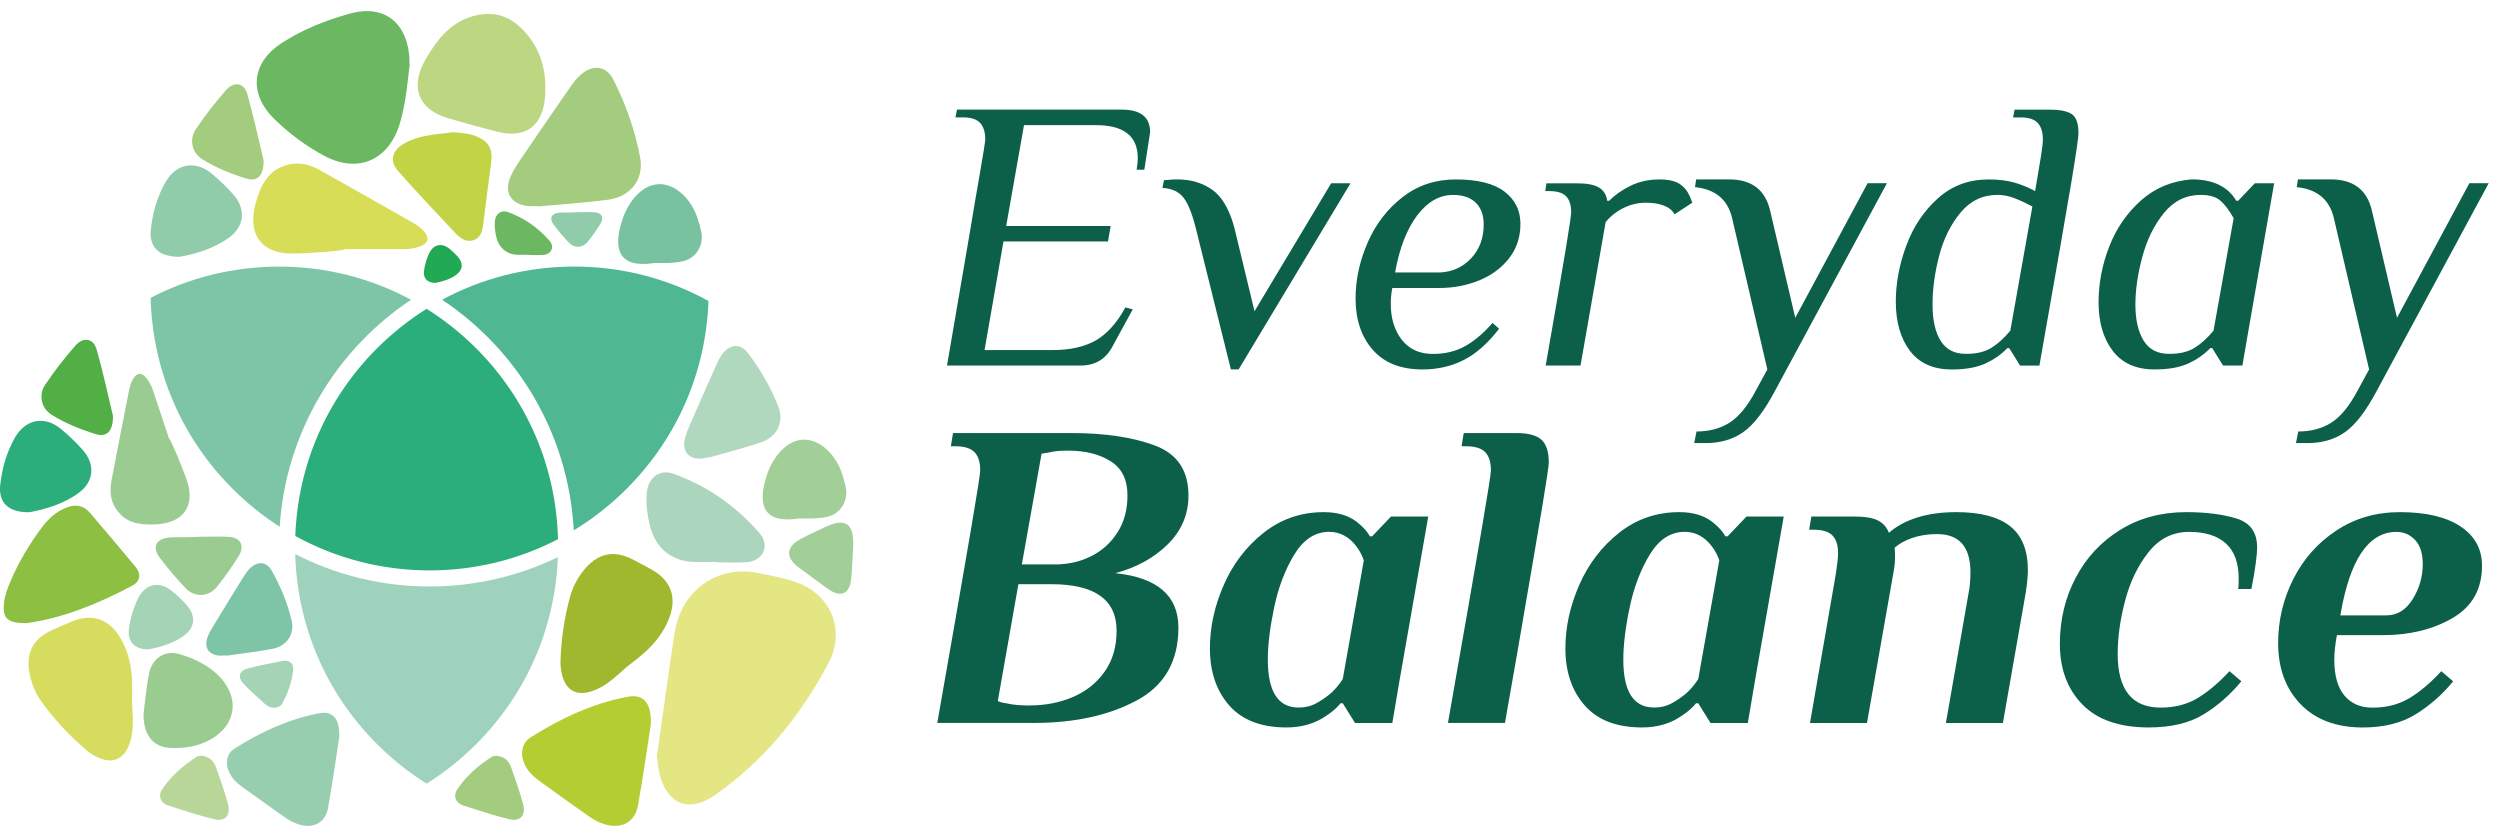 <svg width="171" height="57" viewBox="0 0 171 57" fill="none" xmlns="http://www.w3.org/2000/svg">
<path d="M30.241 20.503C35.403 23.939 38.894 29.687 39.245 36.274C40.552 35.48 41.776 34.523 42.883 33.411C46.324 29.963 48.287 25.432 48.46 20.587C45.678 19.052 42.539 18.233 39.274 18.233C36.07 18.236 32.985 19.022 30.241 20.503Z" fill="#50B793"/>
<path d="M19.131 36.028C19.552 29.546 23.02 23.897 28.116 20.503C25.372 19.022 22.287 18.236 19.086 18.236C15.977 18.236 12.985 18.977 10.304 20.371C10.426 25.297 12.398 29.912 15.887 33.411C16.883 34.412 17.973 35.285 19.131 36.028Z" fill="#7EC5A8"/>
<path d="M38.158 38.109C35.504 39.395 32.53 40.115 29.385 40.115C26.073 40.115 22.949 39.317 20.193 37.899C20.328 42.807 22.297 47.401 25.777 50.885C26.818 51.928 27.961 52.837 29.182 53.601C30.402 52.837 31.543 51.928 32.587 50.885C36.013 47.452 37.975 42.939 38.158 38.109Z" fill="#9ED2BC"/>
<path d="M20.199 36.661C22.982 38.196 26.121 39.015 29.385 39.015C32.494 39.015 35.486 38.274 38.167 36.88C38.044 31.953 36.072 27.339 32.584 23.84C31.542 22.797 30.399 21.888 29.179 21.123C27.958 21.888 26.818 22.797 25.773 23.84C22.336 27.285 20.373 31.816 20.199 36.661Z" fill="#2BAE7C"/>
<path d="M44.93 51.733C45.208 49.763 45.489 47.767 45.773 45.773C45.899 44.903 46.019 44.034 46.168 43.167C46.641 40.388 49.065 38.658 51.764 39.179C52.7 39.359 53.643 39.524 54.546 39.857C56.844 40.705 57.844 43.122 56.68 45.332C54.774 48.951 52.242 52.045 48.912 54.378C47.087 55.658 45.552 54.995 45.07 52.765C45.002 52.438 44.978 52.102 44.93 51.733Z" fill="#E3E683"/>
<path d="M48.476 31.273C48.308 31.306 48.141 31.354 47.973 31.366C47.099 31.42 46.642 30.877 46.848 30.002C46.938 29.627 47.096 29.267 47.252 28.913C47.832 27.582 48.419 26.254 49.011 24.928C49.128 24.665 49.263 24.401 49.439 24.176C49.942 23.537 50.642 23.477 51.139 24.125C52 25.249 52.721 26.487 53.236 27.813C53.658 28.895 53.128 29.896 52.033 30.265C50.863 30.658 49.666 30.958 48.482 31.3C48.482 31.291 48.479 31.282 48.476 31.273Z" fill="#AFD8BE"/>
<path d="M44.514 49.562C44.254 51.227 43.988 53.175 43.635 55.106C43.437 56.192 42.59 56.675 41.534 56.426C41.037 56.309 40.595 56.066 40.179 55.769C39.105 55.004 38.027 54.243 36.959 53.466C36.63 53.229 36.313 52.972 36.08 52.627C35.553 51.85 35.553 50.9 36.316 50.42C38.374 49.125 40.577 48.096 42.964 47.653C44.05 47.452 44.586 48.144 44.514 49.562Z" fill="#B4CD32"/>
<path d="M42.823 45.656C42.108 46.288 41.423 46.972 40.486 47.278C39.448 47.62 38.73 47.242 38.455 46.195C38.374 45.88 38.326 45.545 38.338 45.218C38.389 43.713 38.598 42.22 39.011 40.759C39.184 40.139 39.487 39.569 39.891 39.053C40.83 37.851 41.955 37.584 43.269 38.262C43.694 38.481 44.116 38.712 44.537 38.939C45.902 39.68 46.333 40.864 45.752 42.334C45.384 43.26 44.777 44.028 44.032 44.684C43.643 45.023 43.227 45.332 42.823 45.656Z" fill="#A0B82D"/>
<path d="M49.029 38.436C48.532 38.436 48.032 38.439 47.536 38.436C45.98 38.424 44.828 37.515 44.448 35.944C44.277 35.237 44.181 34.502 44.232 33.764C44.301 32.709 45.088 32.062 46.043 32.4C48.349 33.219 50.327 34.595 51.952 36.466C52.685 37.312 52.206 38.358 51.093 38.451C50.411 38.508 49.72 38.46 49.032 38.46C49.029 38.451 49.029 38.442 49.029 38.436Z" fill="#ABD6BD"/>
<path d="M54.669 35.462C52.158 35.86 51.814 34.475 52.431 32.565C52.903 31.102 53.906 30.074 55.001 30.071C56.093 30.068 57.197 31.087 57.631 32.505C57.715 32.775 57.792 33.051 57.849 33.33C58.035 34.253 57.511 35.117 56.617 35.339C56.302 35.417 55.97 35.441 55.647 35.462C55.321 35.477 54.995 35.462 54.669 35.462Z" fill="#A2CE97"/>
<path d="M58.355 37.395C58.314 38.118 58.29 38.843 58.224 39.566C58.128 40.616 57.515 40.906 56.674 40.31C55.971 39.809 55.276 39.296 54.585 38.778C53.721 38.124 53.778 37.401 54.744 36.877C55.297 36.574 55.878 36.322 56.45 36.049C57.826 35.386 58.43 35.815 58.355 37.395Z" fill="#A2CE97"/>
<path d="M33.925 51.691C34.451 51.727 34.795 52.006 34.96 52.483C35.25 53.307 35.546 54.135 35.774 54.981C35.989 55.775 35.585 56.225 34.807 56.03C33.76 55.769 32.731 55.433 31.701 55.1C31.148 54.921 30.986 54.42 31.277 53.988C31.893 53.071 32.722 52.351 33.646 51.76C33.73 51.709 33.844 51.712 33.925 51.691Z" fill="#A3CC7E"/>
<path d="M12.788 32.886C13.371 34.613 12.534 35.77 10.669 35.866C9.571 35.923 8.584 35.794 7.932 34.802C7.531 34.196 7.501 33.533 7.629 32.85C8.015 30.829 8.41 28.814 8.808 26.796C8.868 26.49 8.94 26.185 9.108 25.912C9.371 25.483 9.667 25.453 9.987 25.828C10.203 26.08 10.355 26.373 10.46 26.685C10.831 27.792 11.196 28.901 11.564 30.007C11.645 29.98 12.456 31.899 12.788 32.886Z" fill="#9ACB91"/>
<path d="M15.457 44.825C15.311 44.831 15.161 44.855 15.014 44.846C14.26 44.789 13.928 44.27 14.21 43.548C14.329 43.239 14.509 42.948 14.682 42.663C15.335 41.59 15.993 40.52 16.657 39.455C16.789 39.242 16.935 39.032 17.112 38.861C17.617 38.373 18.225 38.403 18.575 39.017C19.182 40.082 19.655 41.227 19.942 42.423C20.176 43.401 19.604 44.196 18.626 44.384C17.579 44.582 16.516 44.699 15.46 44.852C15.457 44.843 15.457 44.834 15.457 44.825Z" fill="#7EC5A8"/>
<path d="M23.201 50.45C22.973 51.901 22.74 53.598 22.434 55.283C22.261 56.231 21.525 56.65 20.603 56.435C20.172 56.333 19.784 56.12 19.421 55.862C18.485 55.196 17.545 54.531 16.612 53.856C16.325 53.649 16.049 53.424 15.843 53.121C15.382 52.444 15.385 51.616 16.049 51.197C17.845 50.066 19.765 49.17 21.845 48.783C22.797 48.609 23.263 49.212 23.201 50.45Z" fill="#98CEB0"/>
<path d="M9.033 48.066C9.084 49.023 9.186 49.985 8.845 50.909C8.462 51.934 7.72 52.264 6.735 51.823C6.439 51.691 6.149 51.517 5.9 51.304C4.757 50.324 3.725 49.233 2.84 47.997C2.463 47.473 2.208 46.882 2.059 46.246C1.706 44.762 2.199 43.713 3.549 43.104C3.986 42.906 4.428 42.72 4.868 42.531C6.295 41.923 7.489 42.325 8.273 43.698C8.767 44.564 8.985 45.518 9.033 46.51C9.054 47.029 9.033 47.548 9.033 48.066Z" fill="#D6DD5E"/>
<path d="M1.804 42.624C0.467 42.63 0.153 42.27 0.278 41.203C0.335 40.708 0.512 40.25 0.7 39.8C1.254 38.487 1.978 37.275 2.816 36.136C3.276 35.509 3.827 34.993 4.563 34.709C5.176 34.472 5.715 34.568 6.143 35.066C7.193 36.286 8.228 37.521 9.258 38.759C9.677 39.263 9.587 39.773 9.045 40.061C6.67 41.329 4.195 42.309 1.804 42.624Z" fill="#8CBF42"/>
<path d="M9.82 48.798C9.919 48.051 10.003 47.071 10.185 46.108C10.389 45.035 11.262 44.447 12.259 44.738C13.175 45.005 14.06 45.401 14.79 46.063C16.541 47.653 16.206 49.787 14.063 50.75C13.288 51.098 12.456 51.194 11.63 51.155C10.467 51.101 9.79 50.258 9.82 48.798Z" fill="#9ACB91"/>
<path d="M2.002 35.039C0.544 35.048 -0.12 34.367 0.018 33.147C0.146 32.013 0.458 30.91 1.026 29.924C1.753 28.658 3.058 28.421 4.168 29.342C4.694 29.777 5.197 30.256 5.652 30.769C6.529 31.75 6.436 32.946 5.38 33.716C4.299 34.505 3.037 34.847 2.002 35.039Z" fill="#2BAE7C"/>
<path d="M7.728 28.451C7.737 29.501 7.298 29.92 6.564 29.696C5.508 29.375 4.47 28.955 3.524 28.364C2.824 27.927 2.621 27.012 3.088 26.319C3.716 25.387 4.407 24.494 5.146 23.651C5.703 23.015 6.391 23.135 6.612 23.912C7.064 25.495 7.405 27.111 7.728 28.451Z" fill="#51AF45"/>
<path d="M13.656 36.715C14.332 36.715 15.011 36.679 15.687 36.724C16.459 36.775 16.753 37.344 16.334 38.022C15.876 38.759 15.373 39.476 14.829 40.145C14.263 40.84 13.318 40.882 12.701 40.238C12.07 39.578 11.474 38.873 10.921 38.139C10.388 37.431 10.669 36.855 11.549 36.769C11.896 36.733 12.249 36.751 12.602 36.748C12.956 36.745 13.656 36.727 13.656 36.715Z" fill="#9ACB91"/>
<path d="M10.173 44.42C9.218 44.429 8.713 43.893 8.817 43.041C8.907 42.322 9.114 41.617 9.425 40.966C9.93 39.908 10.906 39.71 11.797 40.456C12.13 40.732 12.45 41.029 12.74 41.353C13.413 42.103 13.368 42.894 12.578 43.482C11.833 44.033 10.945 44.255 10.173 44.42Z" fill="#A4D3B6"/>
<path d="M13.74 51.691C14.267 51.727 14.611 52.006 14.775 52.483C15.066 53.307 15.362 54.135 15.589 54.98C15.805 55.775 15.401 56.225 14.623 56.03C13.575 55.769 12.546 55.433 11.517 55.1C10.963 54.92 10.802 54.42 11.092 53.988C11.709 53.07 12.537 52.351 13.462 51.76C13.546 51.709 13.656 51.712 13.74 51.691Z" fill="#B7D697"/>
<path d="M19.123 48.312C18.755 48.483 18.422 48.42 18.135 48.162C17.639 47.715 17.136 47.269 16.672 46.786C16.235 46.333 16.343 45.88 16.935 45.725C17.734 45.515 18.548 45.359 19.362 45.206C19.799 45.122 20.092 45.401 20.053 45.797C19.975 46.639 19.685 47.428 19.278 48.165C19.245 48.228 19.171 48.27 19.123 48.312Z" fill="#A4D3B6"/>
<path d="M28.014 4.486C27.874 5.679 27.754 7.079 27.356 8.423C26.614 10.938 24.52 11.877 22.242 10.689C20.962 10.021 19.789 9.145 18.748 8.126C17.006 6.42 17.195 4.306 19.221 2.975C20.669 2.024 22.284 1.388 23.933 0.93C26.393 0.246 28.053 1.667 28.014 4.486Z" fill="#6CB862"/>
<path d="M19.986 17.343C17.873 17.355 16.904 16.002 17.484 13.91C17.825 12.677 18.328 11.631 19.66 11.274C20.473 11.055 21.212 11.262 21.916 11.655C23.995 12.821 26.072 13.999 28.145 15.178C28.459 15.358 28.77 15.547 29.01 15.832C29.384 16.281 29.309 16.62 28.779 16.833C28.423 16.977 28.043 17.04 27.66 17.04C26.308 17.043 24.953 17.04 23.6 17.04C23.603 17.145 21.191 17.337 19.986 17.343Z" fill="#D8DD57"/>
<path d="M36.742 14.092C36.514 14.092 36.287 14.116 36.066 14.089C34.917 13.945 34.453 13.127 34.938 12.041C35.144 11.577 35.44 11.148 35.727 10.725C36.808 9.136 37.894 7.553 38.992 5.973C39.21 5.661 39.45 5.349 39.734 5.1C40.542 4.393 41.469 4.489 41.957 5.451C42.804 7.124 43.438 8.914 43.785 10.761C44.066 12.272 43.133 13.445 41.619 13.655C40.003 13.876 38.372 13.975 36.745 14.125C36.742 14.116 36.742 14.104 36.742 14.092Z" fill="#A3CC7E"/>
<path d="M37.301 6.054C37.34 8.518 36.044 9.562 33.923 8.989C32.831 8.695 31.733 8.407 30.647 8.084C28.57 7.469 28.023 5.919 29.127 4.03C29.958 2.609 30.916 1.418 32.594 1.044C33.818 0.771 34.833 1.106 35.706 1.976C36.888 3.148 37.328 4.624 37.301 6.054Z" fill="#BCD682"/>
<path d="M36.173 17.43C35.931 17.43 35.688 17.433 35.449 17.43C34.695 17.424 34.136 16.983 33.95 16.221C33.866 15.876 33.821 15.523 33.845 15.163C33.878 14.65 34.261 14.335 34.725 14.5C35.844 14.896 36.804 15.565 37.591 16.473C37.947 16.884 37.714 17.39 37.175 17.436C36.843 17.462 36.508 17.442 36.173 17.442C36.173 17.436 36.173 17.433 36.173 17.43Z" fill="#6CB862"/>
<path d="M30.996 9.043C31.582 9.1 32.112 9.124 32.609 9.334C33.459 9.694 33.722 10.222 33.59 11.166C33.405 12.497 33.246 13.832 33.076 15.166C33.013 15.661 32.959 16.197 32.447 16.404C31.903 16.626 31.463 16.284 31.11 15.906C29.814 14.533 28.521 13.154 27.262 11.742C26.631 11.037 26.783 10.323 27.624 9.829C28.686 9.208 29.889 9.202 30.996 9.043Z" fill="#C2D346"/>
<path d="M12.302 17.564C10.845 17.573 10.181 16.893 10.319 15.672C10.447 14.539 10.758 13.436 11.327 12.449C12.054 11.184 13.358 10.947 14.469 11.867C14.995 12.302 15.498 12.782 15.953 13.295C16.829 14.275 16.737 15.472 15.68 16.242C14.603 17.028 13.338 17.372 12.302 17.564Z" fill="#90CBAA"/>
<path d="M44.785 17.987C42.275 18.386 41.93 17.001 42.547 15.091C43.02 13.628 44.022 12.599 45.117 12.596C46.209 12.593 47.313 13.613 47.747 15.031C47.831 15.301 47.909 15.576 47.965 15.855C48.151 16.779 47.627 17.642 46.733 17.864C46.419 17.942 46.087 17.966 45.763 17.987C45.437 18.002 45.111 17.987 44.785 17.987Z" fill="#78C2A0"/>
<path d="M18.032 10.974C18.041 12.024 17.601 12.443 16.868 12.219C15.812 11.898 14.774 11.478 13.828 10.887C13.128 10.45 12.925 9.535 13.391 8.842C14.02 7.91 14.711 7.016 15.45 6.174C16.006 5.538 16.695 5.658 16.916 6.435C17.365 8.021 17.709 9.637 18.032 10.974Z" fill="#A3CC7E"/>
<path d="M39.491 14.515C39.892 14.515 40.296 14.494 40.697 14.521C41.155 14.551 41.331 14.89 41.08 15.292C40.808 15.729 40.509 16.155 40.185 16.554C39.85 16.968 39.288 16.992 38.923 16.608C38.546 16.215 38.193 15.798 37.867 15.361C37.549 14.941 37.717 14.599 38.24 14.548C38.447 14.527 38.657 14.536 38.866 14.536C39.075 14.536 39.491 14.521 39.491 14.515Z" fill="#90CBAA"/>
<path d="M29.796 19.349C29.237 19.355 28.938 19.04 29 18.539C29.054 18.116 29.174 17.703 29.357 17.322C29.653 16.701 30.227 16.584 30.751 17.022C30.945 17.184 31.134 17.358 31.304 17.547C31.699 17.987 31.675 18.452 31.209 18.797C30.772 19.121 30.251 19.25 29.796 19.349Z" fill="#21A953"/>
<path d="M66.358 15.775C66.535 14.695 66.75 13.424 67.007 11.955C67.262 10.489 67.391 9.682 67.391 9.541C67.391 9.046 67.277 8.672 67.046 8.414C66.816 8.159 66.43 8.03 65.882 8.03H65.353L65.458 7.499H76.735C78.022 7.499 78.668 8.012 78.668 9.037C78.668 9.073 78.632 9.301 78.563 9.727L78.273 11.61H77.743C77.797 11.31 77.824 11.043 77.824 10.815C77.824 9.313 76.873 8.561 74.967 8.561H70.041L68.824 15.457H75.972L75.786 16.518H68.638L67.343 23.945H71.974C73.192 23.945 74.186 23.723 74.952 23.282C75.721 22.842 76.394 22.089 76.977 21.028L77.48 21.16L76.104 23.678C75.646 24.563 74.913 25.003 73.907 25.003H64.775L66.358 15.775Z" fill="#0C604A"/>
<path d="M81.788 15.589C81.539 14.599 81.258 13.904 80.941 13.505C80.624 13.106 80.148 12.89 79.511 12.854L79.615 12.323C79.702 12.323 79.831 12.315 79.998 12.296C80.166 12.278 80.337 12.27 80.516 12.27C81.453 12.27 82.254 12.509 82.925 12.986C83.595 13.463 84.098 14.329 84.433 15.586L85.809 21.288L91.051 12.536H92.374L84.723 25.267H84.193L81.788 15.589Z" fill="#0C604A"/>
<path d="M93.9 23.93C93.116 23.037 92.721 21.867 92.721 20.416C92.721 19.142 92.993 17.874 93.54 16.608C94.088 15.343 94.881 14.306 95.922 13.493C96.963 12.681 98.181 12.273 99.576 12.273C101.075 12.273 102.188 12.552 102.912 13.109C103.636 13.667 103.998 14.396 103.998 15.298C103.998 16.218 103.738 17.01 103.217 17.673C102.696 18.335 102.014 18.839 101.164 19.184C100.318 19.529 99.399 19.7 98.412 19.7H95.234C95.162 20.053 95.129 20.416 95.129 20.788C95.129 21.777 95.381 22.596 95.883 23.241C96.386 23.885 97.095 24.209 98.014 24.209C98.843 24.209 99.576 24.032 100.21 23.678C100.844 23.325 101.473 22.794 102.089 22.086L102.538 22.485C101.778 23.474 100.976 24.188 100.129 24.62C99.282 25.055 98.337 25.27 97.296 25.27C95.817 25.27 94.683 24.824 93.9 23.93ZM98.466 18.638C99.33 18.602 100.048 18.281 100.623 17.67C101.197 17.058 101.485 16.288 101.485 15.349C101.485 14.713 101.302 14.219 100.943 13.865C100.581 13.511 100.066 13.334 99.393 13.334C98.457 13.334 97.637 13.802 96.931 14.74C96.225 15.679 95.722 16.977 95.423 18.638H98.466Z" fill="#0C604A"/>
<path d="M107.096 17.046C107.344 15.544 107.467 14.704 107.467 14.527C107.467 14.033 107.353 13.664 107.123 13.427C106.892 13.187 106.506 13.07 105.959 13.07H105.695L105.776 12.54H107.895C108.565 12.54 109.058 12.639 109.376 12.83C109.693 13.025 109.878 13.325 109.932 13.733H110.064C110.471 13.325 110.964 12.98 111.545 12.698C112.128 12.417 112.781 12.273 113.505 12.273C114.193 12.273 114.696 12.405 115.013 12.671C115.189 12.812 115.33 12.971 115.438 13.148C115.542 13.325 115.65 13.565 115.755 13.865L114.537 14.659C114.396 14.396 114.154 14.195 113.81 14.063C113.466 13.931 113.056 13.865 112.58 13.865C112.051 13.865 111.542 13.985 111.057 14.222C110.572 14.461 110.163 14.782 109.827 15.19L108.107 25.004H105.725C106.389 21.202 106.847 18.551 107.096 17.046Z" fill="#0C604A"/>
<path d="M116.041 29.513C116.906 29.513 117.657 29.315 118.291 28.916C118.926 28.517 119.527 27.789 120.093 26.727L120.886 25.267L118.477 14.923C118.178 13.649 117.331 12.944 115.937 12.8L116.017 12.27H118.268C119.803 12.27 120.739 12.977 121.074 14.392L122.795 21.738L127.744 12.533H129.066L121.415 26.724C120.673 28.122 119.946 29.066 119.231 29.564C118.516 30.059 117.666 30.308 116.676 30.308H115.883L116.041 29.513Z" fill="#0C604A"/>
<path d="M130.639 23.996C129.996 23.148 129.673 22.023 129.673 20.626C129.673 19.37 129.912 18.098 130.388 16.806C130.864 15.517 131.582 14.437 132.545 13.571C133.506 12.704 134.667 12.273 136.025 12.273C136.695 12.273 137.279 12.345 137.773 12.485C138.266 12.626 138.742 12.821 139.203 13.07C139.397 11.94 139.535 11.121 139.613 10.617C139.693 10.114 139.732 9.754 139.732 9.544C139.732 9.049 139.619 8.675 139.388 8.417C139.158 8.162 138.769 8.033 138.224 8.033H137.695L137.799 7.502H140.181C140.923 7.502 141.438 7.607 141.731 7.82C142.024 8.033 142.168 8.465 142.168 9.118C142.168 9.382 142.018 10.423 141.719 12.234C141.42 14.048 140.678 18.305 139.496 25.006H138.173L137.431 23.813H137.3C136.893 24.239 136.396 24.587 135.804 24.863C135.211 25.135 134.439 25.273 133.488 25.273C132.231 25.27 131.283 24.845 130.639 23.996ZM136.223 23.783C136.671 23.501 137.099 23.111 137.506 22.617L139.014 14.129C138.556 13.88 138.138 13.688 137.758 13.544C137.378 13.403 137.004 13.331 136.632 13.331C135.609 13.331 134.762 13.739 134.092 14.551C133.422 15.364 132.937 16.35 132.635 17.508C132.336 18.665 132.186 19.774 132.186 20.836C132.186 21.897 132.372 22.725 132.743 23.315C133.114 23.909 133.685 24.203 134.463 24.203C135.187 24.209 135.774 24.068 136.223 23.783Z" fill="#0C604A"/>
<path d="M144.508 23.996C143.865 23.148 143.542 22.041 143.542 20.68C143.542 19.391 143.784 18.119 144.269 16.872C144.754 15.625 145.478 14.572 146.438 13.715C147.399 12.857 148.56 12.374 149.918 12.27C151.366 12.27 152.381 12.755 152.961 13.73H153.093L154.23 12.536H155.552L153.778 22.695L153.38 25.003H152.058L151.316 23.81H151.184C150.777 24.236 150.28 24.584 149.688 24.86C149.095 25.132 148.323 25.27 147.372 25.27C146.112 25.27 145.155 24.845 144.508 23.996ZM150.122 23.783C150.57 23.501 150.998 23.111 151.405 22.617L152.782 14.923C152.482 14.392 152.18 13.994 151.881 13.73C151.582 13.466 151.13 13.331 150.532 13.331C149.526 13.331 148.688 13.742 148.018 14.563C147.348 15.385 146.854 16.386 146.537 17.562C146.22 18.737 146.061 19.828 146.061 20.836C146.061 21.861 146.247 22.68 146.618 23.288C146.989 23.9 147.569 24.203 148.365 24.203C149.083 24.209 149.673 24.068 150.122 23.783Z" fill="#0C604A"/>
<path d="M157.202 29.513C158.066 29.513 158.817 29.315 159.452 28.916C160.086 28.517 160.687 27.789 161.253 26.727L162.046 25.267L159.637 14.923C159.338 13.649 158.491 12.944 157.097 12.8L157.178 12.27H159.428C160.963 12.27 161.899 12.977 162.234 14.392L163.955 21.738L168.904 12.533H170.226L162.575 26.724C161.833 28.122 161.106 29.066 160.391 29.564C159.676 30.059 158.826 30.308 157.836 30.308H157.043L157.202 29.513Z" fill="#0C604A"/>
<path d="M66.417 36.202C66.836 33.738 67.046 32.398 67.046 32.176C67.046 31.615 66.917 31.198 66.657 30.928C66.396 30.659 65.957 30.524 65.337 30.524H65.038L65.188 29.621H73.284C75.582 29.621 77.491 29.906 79.011 30.479C80.531 31.048 81.291 32.188 81.291 33.888C81.291 35.189 80.815 36.307 79.867 37.237C78.918 38.169 77.725 38.826 76.285 39.204C79.164 39.504 80.603 40.745 80.603 42.931C80.603 45.233 79.648 46.898 77.74 47.917C75.831 48.939 73.488 49.449 70.708 49.449H64.11C65.229 43.084 65.998 38.667 66.417 36.202ZM70.466 48.25C71.504 48.25 72.473 48.061 73.374 47.68C74.275 47.299 74.999 46.724 75.549 45.953C76.1 45.182 76.375 44.247 76.375 43.144C76.375 41.021 74.885 39.959 71.908 39.959H69.658L68.249 47.953C68.428 48.034 68.617 48.082 68.817 48.103C69.257 48.205 69.757 48.253 70.316 48.253H70.466V48.25ZM72.144 38.607C73.063 38.607 73.898 38.418 74.649 38.037C75.397 37.657 75.998 37.111 76.447 36.4C76.896 35.69 77.12 34.853 77.12 33.891C77.12 32.808 76.734 32.029 75.965 31.546C75.196 31.066 74.23 30.823 73.072 30.823C72.512 30.823 72.081 30.862 71.782 30.943L71.244 31.033L69.894 38.604H72.144V38.607Z" fill="#0C604A"/>
<path d="M84.077 48.25C83.198 47.248 82.758 45.947 82.758 44.343C82.758 42.901 83.072 41.458 83.703 40.016C84.332 38.574 85.241 37.384 86.432 36.442C87.62 35.501 88.996 35.03 90.555 35.03C91.594 35.03 92.413 35.312 93.015 35.873C93.314 36.133 93.544 36.403 93.703 36.685H93.853L95.142 35.333H97.692L95.744 46.451L95.235 49.455H92.686L91.845 48.103H91.695C91.456 48.403 91.136 48.684 90.735 48.945C89.975 49.485 89.056 49.758 87.976 49.758C86.256 49.752 84.957 49.254 84.077 48.25ZM89.954 48.145C90.292 47.974 90.642 47.74 91.004 47.44C91.303 47.179 91.585 46.849 91.845 46.448L93.284 38.334C93.164 37.974 92.994 37.654 92.775 37.372C92.276 36.712 91.656 36.379 90.917 36.379C89.957 36.379 89.164 36.895 88.533 37.926C87.904 38.958 87.444 40.166 87.153 41.545C86.863 42.928 86.719 44.118 86.719 45.119C86.719 47.302 87.419 48.394 88.817 48.394C89.236 48.4 89.616 48.316 89.954 48.145Z" fill="#0C604A"/>
<path d="M101.347 36.202C101.766 33.738 101.978 32.398 101.978 32.176C101.978 31.615 101.847 31.198 101.589 30.928C101.329 30.659 100.889 30.524 100.27 30.524H99.971L100.12 29.621H103.72C104.519 29.621 105.09 29.771 105.428 30.071C105.766 30.371 105.937 30.892 105.937 31.633C105.937 31.855 105.781 32.895 105.473 34.757C105.162 36.619 104.608 39.863 103.809 44.493L102.939 49.449H99.04C100.159 43.084 100.928 38.667 101.347 36.202Z" fill="#0C604A"/>
<path d="M108.393 48.25C107.513 47.248 107.073 45.947 107.073 44.343C107.073 42.901 107.387 41.458 108.019 40.016C108.647 38.574 109.557 37.384 110.748 36.442C111.935 35.501 113.312 35.03 114.871 35.03C115.909 35.03 116.729 35.312 117.33 35.873C117.629 36.133 117.86 36.403 118.018 36.685H118.168L119.458 35.333H122.007L120.059 46.451L119.55 49.455H117.001L116.16 48.103H116.011C115.771 48.403 115.451 48.684 115.05 48.945C114.29 49.485 113.372 49.758 112.291 49.758C110.571 49.752 109.272 49.254 108.393 48.25ZM114.269 48.145C114.607 47.974 114.957 47.74 115.32 47.44C115.619 47.179 115.9 46.849 116.16 46.448L117.6 38.334C117.48 37.974 117.309 37.654 117.091 37.372C116.591 36.712 115.972 36.379 115.233 36.379C114.272 36.379 113.479 36.895 112.848 37.926C112.22 38.958 111.759 40.166 111.469 41.545C111.178 42.928 111.035 44.118 111.035 45.119C111.035 47.302 111.735 48.394 113.132 48.394C113.548 48.4 113.928 48.316 114.269 48.145Z" fill="#0C604A"/>
<path d="M125.574 39.237C125.673 38.595 125.724 38.124 125.724 37.825C125.724 37.303 125.598 36.907 125.35 36.637C125.099 36.367 124.665 36.232 124.045 36.232H123.746L123.896 35.33H126.864C127.543 35.33 128.064 35.414 128.423 35.585C128.782 35.756 129.042 36.041 129.201 36.442C130.299 35.501 131.84 35.03 133.818 35.03C135.457 35.03 136.681 35.351 137.492 35.992C138.303 36.634 138.707 37.636 138.707 38.997C138.707 39.399 138.656 39.917 138.557 40.559L136.998 49.452H133.099L134.658 40.529C134.739 40.127 134.778 39.669 134.778 39.147C134.778 37.405 134.018 36.532 132.498 36.532C131.879 36.532 131.319 36.619 130.819 36.787C130.32 36.958 129.91 37.183 129.59 37.465C129.611 37.606 129.62 37.806 129.62 38.064C129.62 38.424 129.59 38.754 129.53 39.057L127.702 49.452H123.803L125.574 39.237Z" fill="#0C604A"/>
<path d="M142.424 48.175C141.403 47.122 140.895 45.746 140.895 44.043C140.895 42.4 141.254 40.895 141.975 39.522C142.693 38.148 143.71 37.057 145.018 36.247C146.325 35.435 147.83 35.03 149.53 35.03C150.888 35.03 152.037 35.177 152.977 35.465C153.916 35.756 154.386 36.412 154.386 37.432C154.386 37.992 154.257 38.946 153.997 40.286H153.096C153.117 40.127 153.126 39.884 153.126 39.566C153.126 38.505 152.836 37.708 152.256 37.177C151.675 36.646 150.837 36.382 149.736 36.382C148.617 36.382 147.693 36.844 146.963 37.764C146.232 38.685 145.697 39.791 145.359 41.084C145.018 42.376 144.85 43.593 144.85 44.733C144.85 47.176 145.829 48.4 147.788 48.4C148.749 48.4 149.587 48.184 150.308 47.755C151.026 47.323 151.756 46.709 152.498 45.908L153.309 46.601C152.549 47.521 151.684 48.28 150.715 48.87C149.745 49.461 148.492 49.758 146.951 49.758C144.952 49.752 143.444 49.227 142.424 48.175Z" fill="#0C604A"/>
<path d="M157.354 48.16C156.334 47.098 155.825 45.707 155.825 43.983C155.825 42.442 156.169 40.985 156.86 39.611C157.552 38.238 158.53 37.132 159.799 36.292C161.067 35.45 162.522 35.03 164.161 35.03C165.939 35.03 167.318 35.357 168.299 36.008C169.278 36.658 169.769 37.555 169.769 38.697C169.769 40.301 169.098 41.491 167.761 42.271C166.42 43.051 164.832 43.443 162.994 43.443H159.847C159.727 44.064 159.667 44.625 159.667 45.125C159.667 46.208 159.897 47.023 160.358 47.575C160.819 48.127 161.456 48.403 162.276 48.403C163.237 48.403 164.075 48.187 164.796 47.758C165.514 47.326 166.244 46.712 166.986 45.911L167.797 46.604C167.058 47.506 166.202 48.256 165.232 48.858C164.263 49.458 163.048 49.761 161.588 49.761C159.784 49.752 158.374 49.221 157.354 48.16ZM163.231 42.091C163.97 42.091 164.571 41.719 165.029 40.979C165.49 40.238 165.717 39.438 165.717 38.574C165.717 37.852 165.541 37.309 165.194 36.937C164.843 36.568 164.419 36.382 163.919 36.382C162.001 36.382 160.72 38.286 160.08 42.091H163.231Z" fill="#0C604A"/>
</svg>
